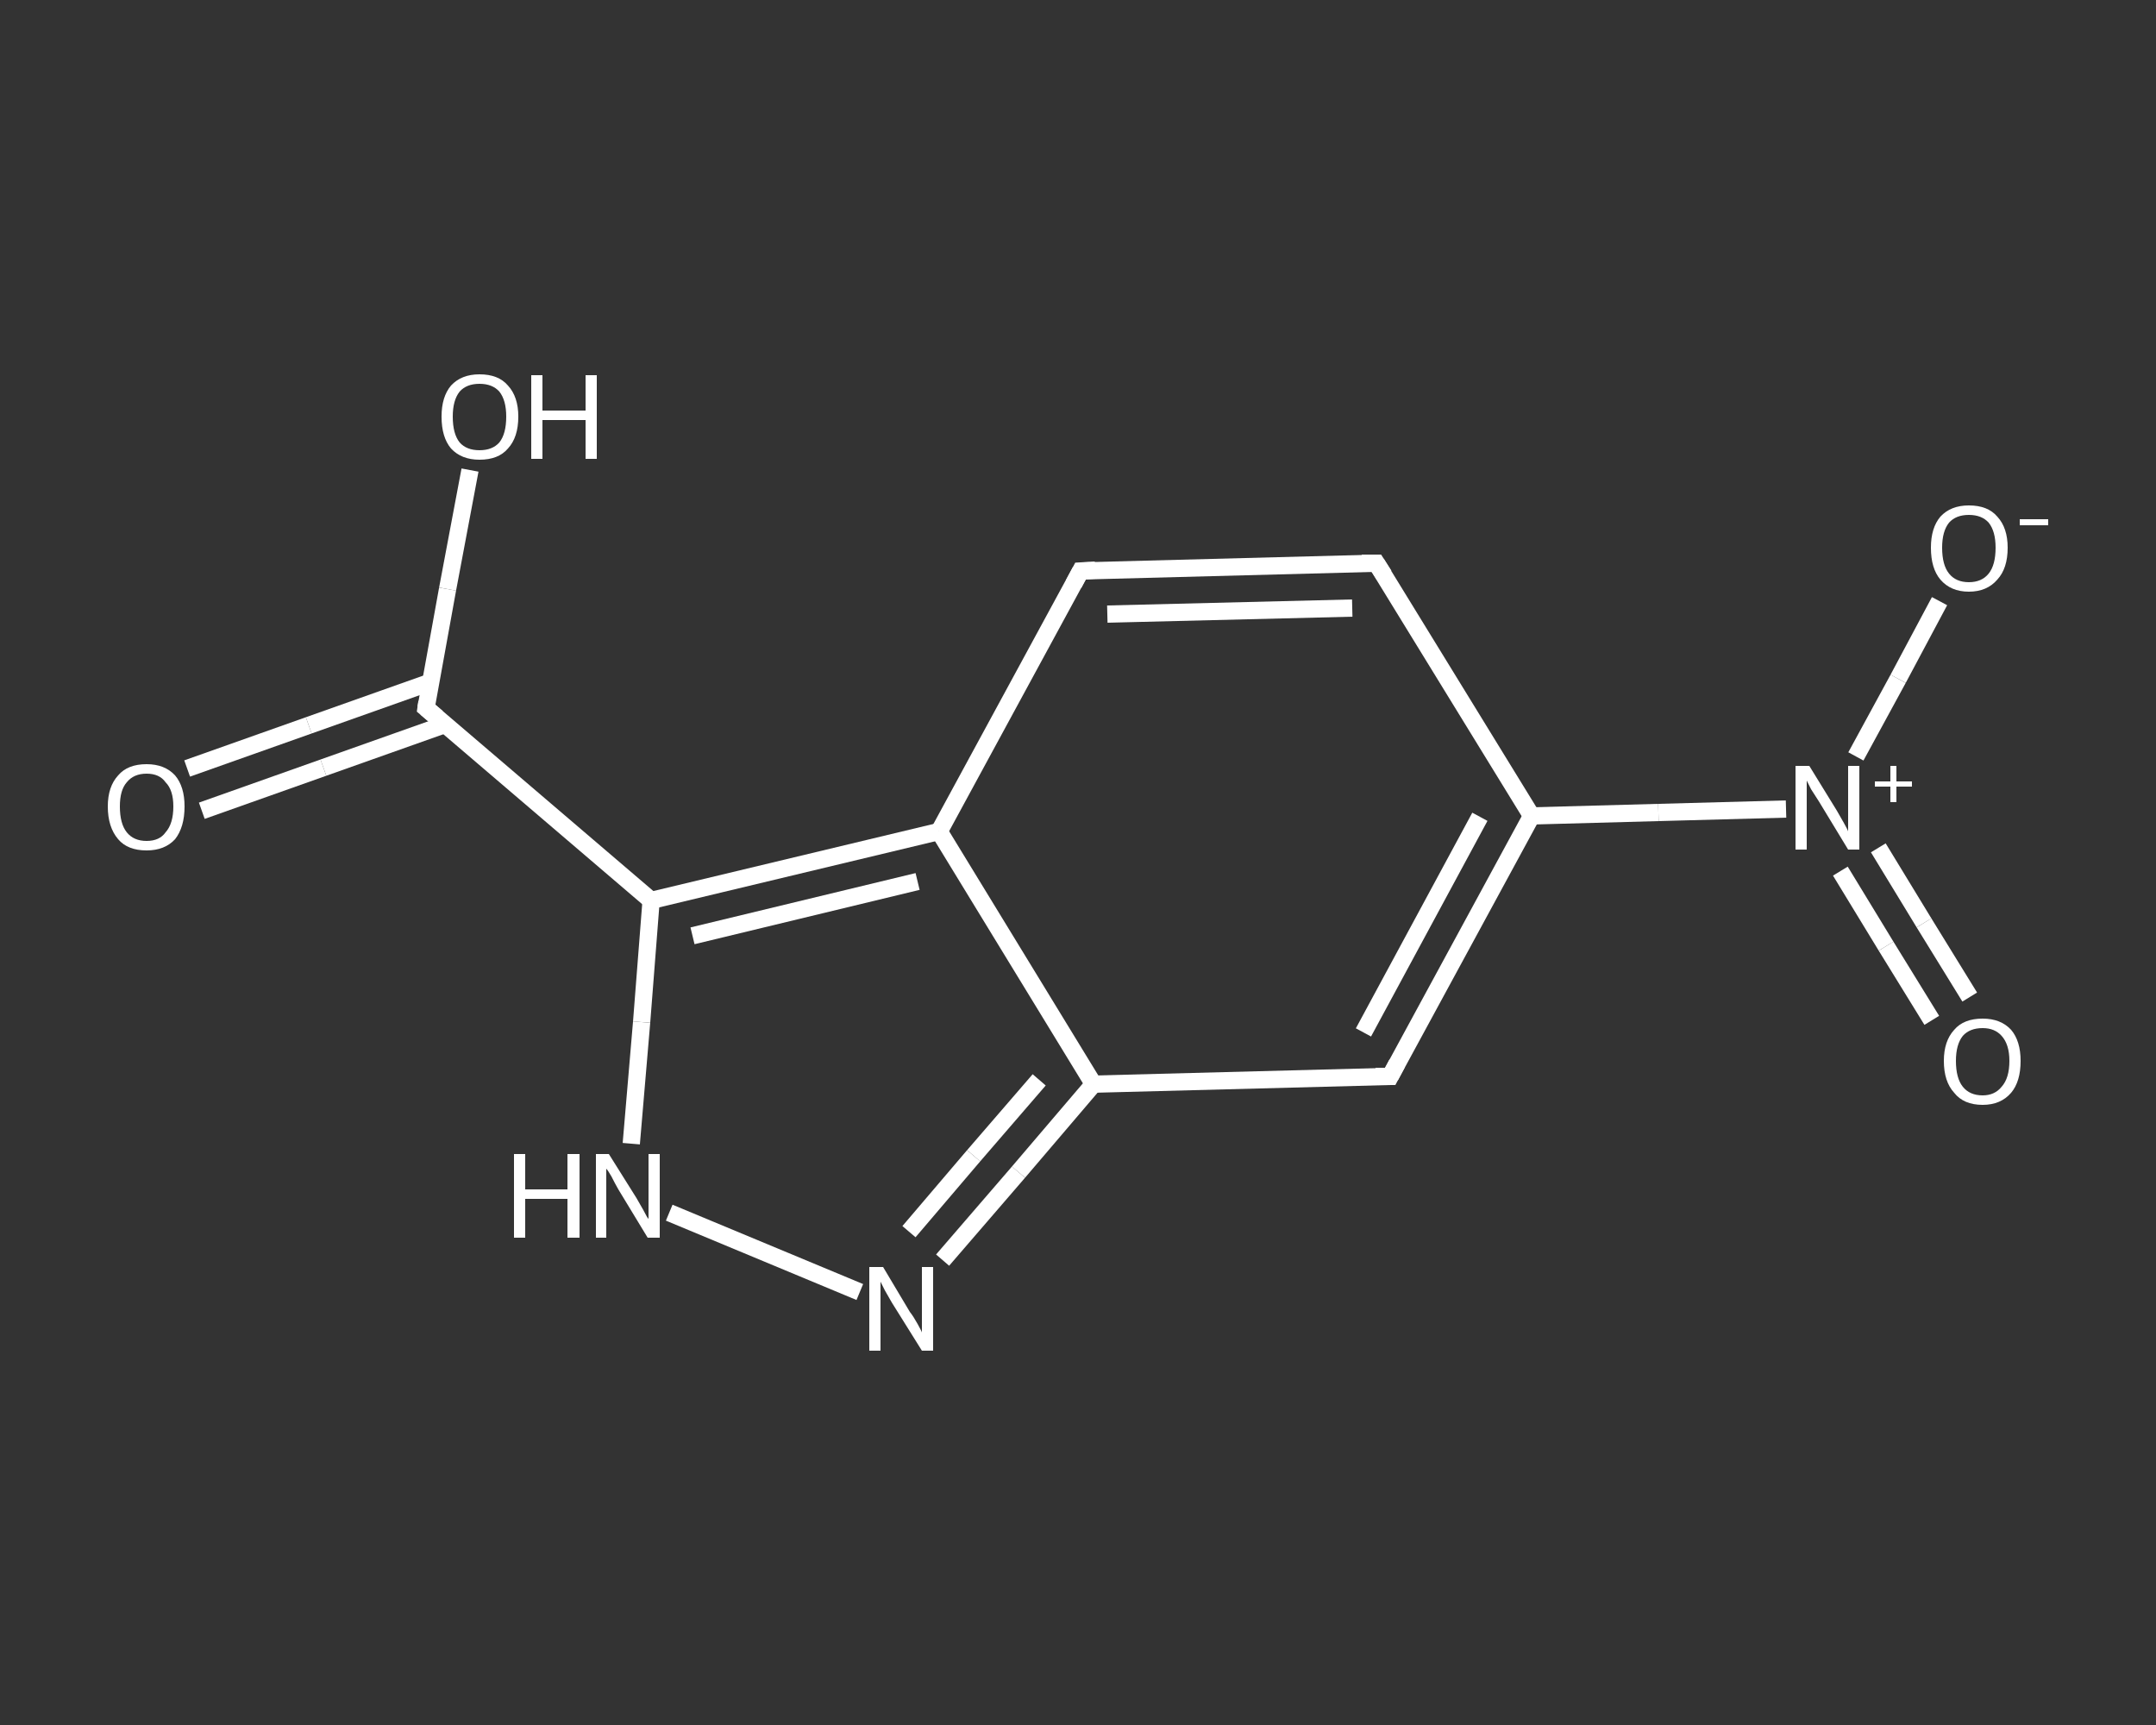 <?xml version='1.0' encoding='iso-8859-1'?>
<svg version='1.1' baseProfile='full'
              xmlns='http://www.w3.org/2000/svg'
                      xmlns:rdkit='http://www.rdkit.org/xml'
                      xmlns:xlink='http://www.w3.org/1999/xlink'
                  xml:space='preserve'
width='250px' height='200px' viewBox='0 0 250 200'>
<rect x="0" y="0" width="250" height="200" fill="#333333" stroke="none"/>
<!-- END OF HEADER -->
<rect style='opacity:1.0;fill:transparent;stroke:none' width='250.0' height='200.0' x='0.0' y='0.0'> </rect>
<path class='bond-0 atom-0 atom-1' d='M 21.7,89.1 L 35.8,84.1' style='fill:none;fill-rule:evenodd;stroke:#FFFFFF;stroke-width:2.0px;stroke-linecap:butt;stroke-linejoin:miter;stroke-opacity:1' />
<path class='bond-0 atom-0 atom-1' d='M 35.8,84.1 L 49.9,79.1' style='fill:none;fill-rule:evenodd;stroke:#FFFFFF;stroke-width:2.0px;stroke-linecap:butt;stroke-linejoin:miter;stroke-opacity:1' />
<path class='bond-0 atom-0 atom-1' d='M 23.4,94.0 L 37.5,89.0' style='fill:none;fill-rule:evenodd;stroke:#FFFFFF;stroke-width:2.0px;stroke-linecap:butt;stroke-linejoin:miter;stroke-opacity:1' />
<path class='bond-0 atom-0 atom-1' d='M 37.5,89.0 L 51.6,84.0' style='fill:none;fill-rule:evenodd;stroke:#FFFFFF;stroke-width:2.0px;stroke-linecap:butt;stroke-linejoin:miter;stroke-opacity:1' />
<path class='bond-1 atom-1 atom-2' d='M 49.4,82.1 L 51.9,68.3' style='fill:none;fill-rule:evenodd;stroke:#FFFFFF;stroke-width:2.0px;stroke-linecap:butt;stroke-linejoin:miter;stroke-opacity:1' />
<path class='bond-1 atom-1 atom-2' d='M 51.9,68.3 L 54.5,54.5' style='fill:none;fill-rule:evenodd;stroke:#FFFFFF;stroke-width:2.0px;stroke-linecap:butt;stroke-linejoin:miter;stroke-opacity:1' />
<path class='bond-2 atom-1 atom-3' d='M 49.4,82.1 L 75.5,104.4' style='fill:none;fill-rule:evenodd;stroke:#FFFFFF;stroke-width:2.0px;stroke-linecap:butt;stroke-linejoin:miter;stroke-opacity:1' />
<path class='bond-3 atom-3 atom-4' d='M 75.5,104.4 L 74.4,118.5' style='fill:none;fill-rule:evenodd;stroke:#FFFFFF;stroke-width:2.0px;stroke-linecap:butt;stroke-linejoin:miter;stroke-opacity:1' />
<path class='bond-3 atom-3 atom-4' d='M 74.4,118.5 L 73.2,132.6' style='fill:none;fill-rule:evenodd;stroke:#FFFFFF;stroke-width:2.0px;stroke-linecap:butt;stroke-linejoin:miter;stroke-opacity:1' />
<path class='bond-4 atom-4 atom-5' d='M 77.6,140.6 L 99.7,149.8' style='fill:none;fill-rule:evenodd;stroke:#FFFFFF;stroke-width:2.0px;stroke-linecap:butt;stroke-linejoin:miter;stroke-opacity:1' />
<path class='bond-5 atom-5 atom-6' d='M 109.3,146.1 L 118.1,135.9' style='fill:none;fill-rule:evenodd;stroke:#FFFFFF;stroke-width:2.0px;stroke-linecap:butt;stroke-linejoin:miter;stroke-opacity:1' />
<path class='bond-5 atom-5 atom-6' d='M 118.1,135.9 L 126.8,125.7' style='fill:none;fill-rule:evenodd;stroke:#FFFFFF;stroke-width:2.0px;stroke-linecap:butt;stroke-linejoin:miter;stroke-opacity:1' />
<path class='bond-5 atom-5 atom-6' d='M 105.4,142.8 L 112.9,134.0' style='fill:none;fill-rule:evenodd;stroke:#FFFFFF;stroke-width:2.0px;stroke-linecap:butt;stroke-linejoin:miter;stroke-opacity:1' />
<path class='bond-5 atom-5 atom-6' d='M 112.9,134.0 L 120.5,125.2' style='fill:none;fill-rule:evenodd;stroke:#FFFFFF;stroke-width:2.0px;stroke-linecap:butt;stroke-linejoin:miter;stroke-opacity:1' />
<path class='bond-6 atom-6 atom-7' d='M 126.8,125.7 L 161.2,124.8' style='fill:none;fill-rule:evenodd;stroke:#FFFFFF;stroke-width:2.0px;stroke-linecap:butt;stroke-linejoin:miter;stroke-opacity:1' />
<path class='bond-7 atom-7 atom-8' d='M 161.2,124.8 L 177.6,94.6' style='fill:none;fill-rule:evenodd;stroke:#FFFFFF;stroke-width:2.0px;stroke-linecap:butt;stroke-linejoin:miter;stroke-opacity:1' />
<path class='bond-7 atom-7 atom-8' d='M 158.1,119.7 L 171.6,94.7' style='fill:none;fill-rule:evenodd;stroke:#FFFFFF;stroke-width:2.0px;stroke-linecap:butt;stroke-linejoin:miter;stroke-opacity:1' />
<path class='bond-8 atom-8 atom-9' d='M 177.6,94.6 L 192.3,94.2' style='fill:none;fill-rule:evenodd;stroke:#FFFFFF;stroke-width:2.0px;stroke-linecap:butt;stroke-linejoin:miter;stroke-opacity:1' />
<path class='bond-8 atom-8 atom-9' d='M 192.3,94.2 L 207.1,93.8' style='fill:none;fill-rule:evenodd;stroke:#FFFFFF;stroke-width:2.0px;stroke-linecap:butt;stroke-linejoin:miter;stroke-opacity:1' />
<path class='bond-9 atom-9 atom-10' d='M 213.4,101.0 L 218.7,109.7' style='fill:none;fill-rule:evenodd;stroke:#FFFFFF;stroke-width:2.0px;stroke-linecap:butt;stroke-linejoin:miter;stroke-opacity:1' />
<path class='bond-9 atom-9 atom-10' d='M 218.7,109.7 L 224.0,118.3' style='fill:none;fill-rule:evenodd;stroke:#FFFFFF;stroke-width:2.0px;stroke-linecap:butt;stroke-linejoin:miter;stroke-opacity:1' />
<path class='bond-9 atom-9 atom-10' d='M 217.8,98.3 L 223.1,107.0' style='fill:none;fill-rule:evenodd;stroke:#FFFFFF;stroke-width:2.0px;stroke-linecap:butt;stroke-linejoin:miter;stroke-opacity:1' />
<path class='bond-9 atom-9 atom-10' d='M 223.1,107.0 L 228.4,115.6' style='fill:none;fill-rule:evenodd;stroke:#FFFFFF;stroke-width:2.0px;stroke-linecap:butt;stroke-linejoin:miter;stroke-opacity:1' />
<path class='bond-10 atom-9 atom-11' d='M 215.2,87.7 L 220.1,78.7' style='fill:none;fill-rule:evenodd;stroke:#FFFFFF;stroke-width:2.0px;stroke-linecap:butt;stroke-linejoin:miter;stroke-opacity:1' />
<path class='bond-10 atom-9 atom-11' d='M 220.1,78.7 L 224.9,69.7' style='fill:none;fill-rule:evenodd;stroke:#FFFFFF;stroke-width:2.0px;stroke-linecap:butt;stroke-linejoin:miter;stroke-opacity:1' />
<path class='bond-11 atom-8 atom-12' d='M 177.6,94.6 L 159.6,65.3' style='fill:none;fill-rule:evenodd;stroke:#FFFFFF;stroke-width:2.0px;stroke-linecap:butt;stroke-linejoin:miter;stroke-opacity:1' />
<path class='bond-12 atom-12 atom-13' d='M 159.6,65.3 L 125.3,66.2' style='fill:none;fill-rule:evenodd;stroke:#FFFFFF;stroke-width:2.0px;stroke-linecap:butt;stroke-linejoin:miter;stroke-opacity:1' />
<path class='bond-12 atom-12 atom-13' d='M 156.8,70.5 L 128.4,71.2' style='fill:none;fill-rule:evenodd;stroke:#FFFFFF;stroke-width:2.0px;stroke-linecap:butt;stroke-linejoin:miter;stroke-opacity:1' />
<path class='bond-13 atom-13 atom-14' d='M 125.3,66.2 L 108.9,96.4' style='fill:none;fill-rule:evenodd;stroke:#FFFFFF;stroke-width:2.0px;stroke-linecap:butt;stroke-linejoin:miter;stroke-opacity:1' />
<path class='bond-14 atom-14 atom-3' d='M 108.9,96.4 L 75.5,104.4' style='fill:none;fill-rule:evenodd;stroke:#FFFFFF;stroke-width:2.0px;stroke-linecap:butt;stroke-linejoin:miter;stroke-opacity:1' />
<path class='bond-14 atom-14 atom-3' d='M 106.4,102.2 L 80.3,108.5' style='fill:none;fill-rule:evenodd;stroke:#FFFFFF;stroke-width:2.0px;stroke-linecap:butt;stroke-linejoin:miter;stroke-opacity:1' />
<path class='bond-15 atom-14 atom-6' d='M 108.9,96.4 L 126.8,125.7' style='fill:none;fill-rule:evenodd;stroke:#FFFFFF;stroke-width:2.0px;stroke-linecap:butt;stroke-linejoin:miter;stroke-opacity:1' />
<path d='M 49.5,81.4 L 49.4,82.1 L 50.7,83.2' style='fill:none;stroke:#FFFFFF;stroke-width:2.0px;stroke-linecap:butt;stroke-linejoin:miter;stroke-opacity:1;' />
<path d='M 159.5,124.8 L 161.2,124.8 L 162.0,123.3' style='fill:none;stroke:#FFFFFF;stroke-width:2.0px;stroke-linecap:butt;stroke-linejoin:miter;stroke-opacity:1;' />
<path d='M 160.5,66.7 L 159.6,65.3 L 157.9,65.3' style='fill:none;stroke:#FFFFFF;stroke-width:2.0px;stroke-linecap:butt;stroke-linejoin:miter;stroke-opacity:1;' />
<path d='M 127.0,66.1 L 125.3,66.2 L 124.5,67.7' style='fill:none;stroke:#FFFFFF;stroke-width:2.0px;stroke-linecap:butt;stroke-linejoin:miter;stroke-opacity:1;' />
<path class='atom-0' d='M 12.5 93.5
Q 12.5 91.2, 13.7 89.9
Q 14.8 88.6, 17.0 88.6
Q 19.1 88.6, 20.3 89.9
Q 21.4 91.2, 21.4 93.5
Q 21.4 95.9, 20.3 97.3
Q 19.1 98.6, 17.0 98.6
Q 14.8 98.6, 13.7 97.3
Q 12.5 95.9, 12.5 93.5
M 17.0 97.5
Q 18.5 97.5, 19.2 96.5
Q 20.1 95.5, 20.1 93.5
Q 20.1 91.6, 19.2 90.7
Q 18.5 89.7, 17.0 89.7
Q 15.5 89.7, 14.7 90.7
Q 13.9 91.6, 13.9 93.5
Q 13.9 95.5, 14.7 96.5
Q 15.5 97.5, 17.0 97.5
' fill='#FFFFFF'/>
<path class='atom-2' d='M 51.2 48.3
Q 51.2 46.0, 52.3 44.7
Q 53.5 43.4, 55.6 43.4
Q 57.8 43.4, 58.9 44.7
Q 60.1 46.0, 60.1 48.3
Q 60.1 50.7, 58.9 52.0
Q 57.8 53.3, 55.6 53.3
Q 53.5 53.3, 52.3 52.0
Q 51.2 50.7, 51.2 48.3
M 55.6 52.2
Q 57.1 52.2, 57.9 51.3
Q 58.7 50.3, 58.7 48.3
Q 58.7 46.4, 57.9 45.4
Q 57.1 44.5, 55.6 44.5
Q 54.1 44.5, 53.3 45.4
Q 52.5 46.4, 52.5 48.3
Q 52.5 50.3, 53.3 51.3
Q 54.1 52.2, 55.6 52.2
' fill='#FFFFFF'/>
<path class='atom-2' d='M 61.6 43.5
L 62.9 43.5
L 62.9 47.6
L 67.9 47.6
L 67.9 43.5
L 69.2 43.5
L 69.2 53.2
L 67.9 53.2
L 67.9 48.7
L 62.9 48.7
L 62.9 53.2
L 61.6 53.2
L 61.6 43.5
' fill='#FFFFFF'/>
<path class='atom-4' d='M 59.6 133.8
L 60.9 133.8
L 60.9 137.9
L 65.8 137.9
L 65.8 133.8
L 67.2 133.8
L 67.2 143.5
L 65.8 143.5
L 65.8 139.0
L 60.9 139.0
L 60.9 143.5
L 59.6 143.5
L 59.6 133.8
' fill='#FFFFFF'/>
<path class='atom-4' d='M 70.6 133.8
L 73.8 138.9
Q 74.1 139.4, 74.6 140.3
Q 75.1 141.3, 75.2 141.3
L 75.2 133.8
L 76.5 133.8
L 76.5 143.5
L 75.1 143.5
L 71.7 137.9
Q 71.3 137.2, 70.9 136.4
Q 70.5 135.7, 70.3 135.5
L 70.3 143.5
L 69.1 143.5
L 69.1 133.8
L 70.6 133.8
' fill='#FFFFFF'/>
<path class='atom-5' d='M 102.4 146.9
L 105.5 152.1
Q 105.9 152.6, 106.4 153.5
Q 106.9 154.4, 106.9 154.5
L 106.9 146.9
L 108.2 146.9
L 108.2 156.6
L 106.9 156.6
L 103.4 151.0
Q 103.0 150.3, 102.6 149.6
Q 102.2 148.8, 102.1 148.6
L 102.1 156.6
L 100.8 156.6
L 100.8 146.9
L 102.4 146.9
' fill='#FFFFFF'/>
<path class='atom-9' d='M 209.8 88.8
L 213.0 94.0
Q 213.3 94.5, 213.8 95.4
Q 214.3 96.3, 214.3 96.4
L 214.3 88.8
L 215.6 88.8
L 215.6 98.5
L 214.3 98.5
L 210.9 92.9
Q 210.5 92.3, 210.0 91.5
Q 209.6 90.7, 209.5 90.5
L 209.5 98.5
L 208.2 98.5
L 208.2 88.8
L 209.8 88.8
' fill='#FFFFFF'/>
<path class='atom-9' d='M 217.4 90.6
L 219.2 90.6
L 219.2 88.8
L 219.9 88.8
L 219.9 90.6
L 221.7 90.6
L 221.7 91.2
L 219.9 91.2
L 219.9 93.0
L 219.2 93.0
L 219.2 91.2
L 217.4 91.2
L 217.4 90.6
' fill='#FFFFFF'/>
<path class='atom-10' d='M 225.4 123.0
Q 225.4 120.7, 226.6 119.4
Q 227.7 118.1, 229.9 118.1
Q 232.0 118.1, 233.2 119.4
Q 234.3 120.7, 234.3 123.0
Q 234.3 125.4, 233.2 126.7
Q 232.0 128.1, 229.9 128.1
Q 227.7 128.1, 226.6 126.7
Q 225.4 125.4, 225.4 123.0
M 229.9 127.0
Q 231.3 127.0, 232.1 126.0
Q 233.0 125.0, 233.0 123.0
Q 233.0 121.1, 232.1 120.1
Q 231.3 119.2, 229.9 119.2
Q 228.4 119.2, 227.6 120.1
Q 226.8 121.1, 226.8 123.0
Q 226.8 125.0, 227.6 126.0
Q 228.4 127.0, 229.9 127.0
' fill='#FFFFFF'/>
<path class='atom-11' d='M 223.9 63.5
Q 223.9 61.2, 225.0 59.9
Q 226.2 58.6, 228.3 58.6
Q 230.5 58.6, 231.6 59.9
Q 232.8 61.2, 232.8 63.5
Q 232.8 65.9, 231.6 67.2
Q 230.4 68.6, 228.3 68.6
Q 226.2 68.6, 225.0 67.2
Q 223.9 65.9, 223.9 63.5
M 228.3 67.5
Q 229.8 67.5, 230.6 66.5
Q 231.4 65.5, 231.4 63.5
Q 231.4 61.6, 230.6 60.6
Q 229.8 59.7, 228.3 59.7
Q 226.8 59.7, 226.0 60.6
Q 225.2 61.6, 225.2 63.5
Q 225.2 65.5, 226.0 66.5
Q 226.8 67.5, 228.3 67.5
' fill='#FFFFFF'/>
<path class='atom-11' d='M 234.2 60.2
L 237.5 60.2
L 237.5 60.9
L 234.2 60.9
L 234.2 60.2
' fill='#FFFFFF'/>
</svg>
